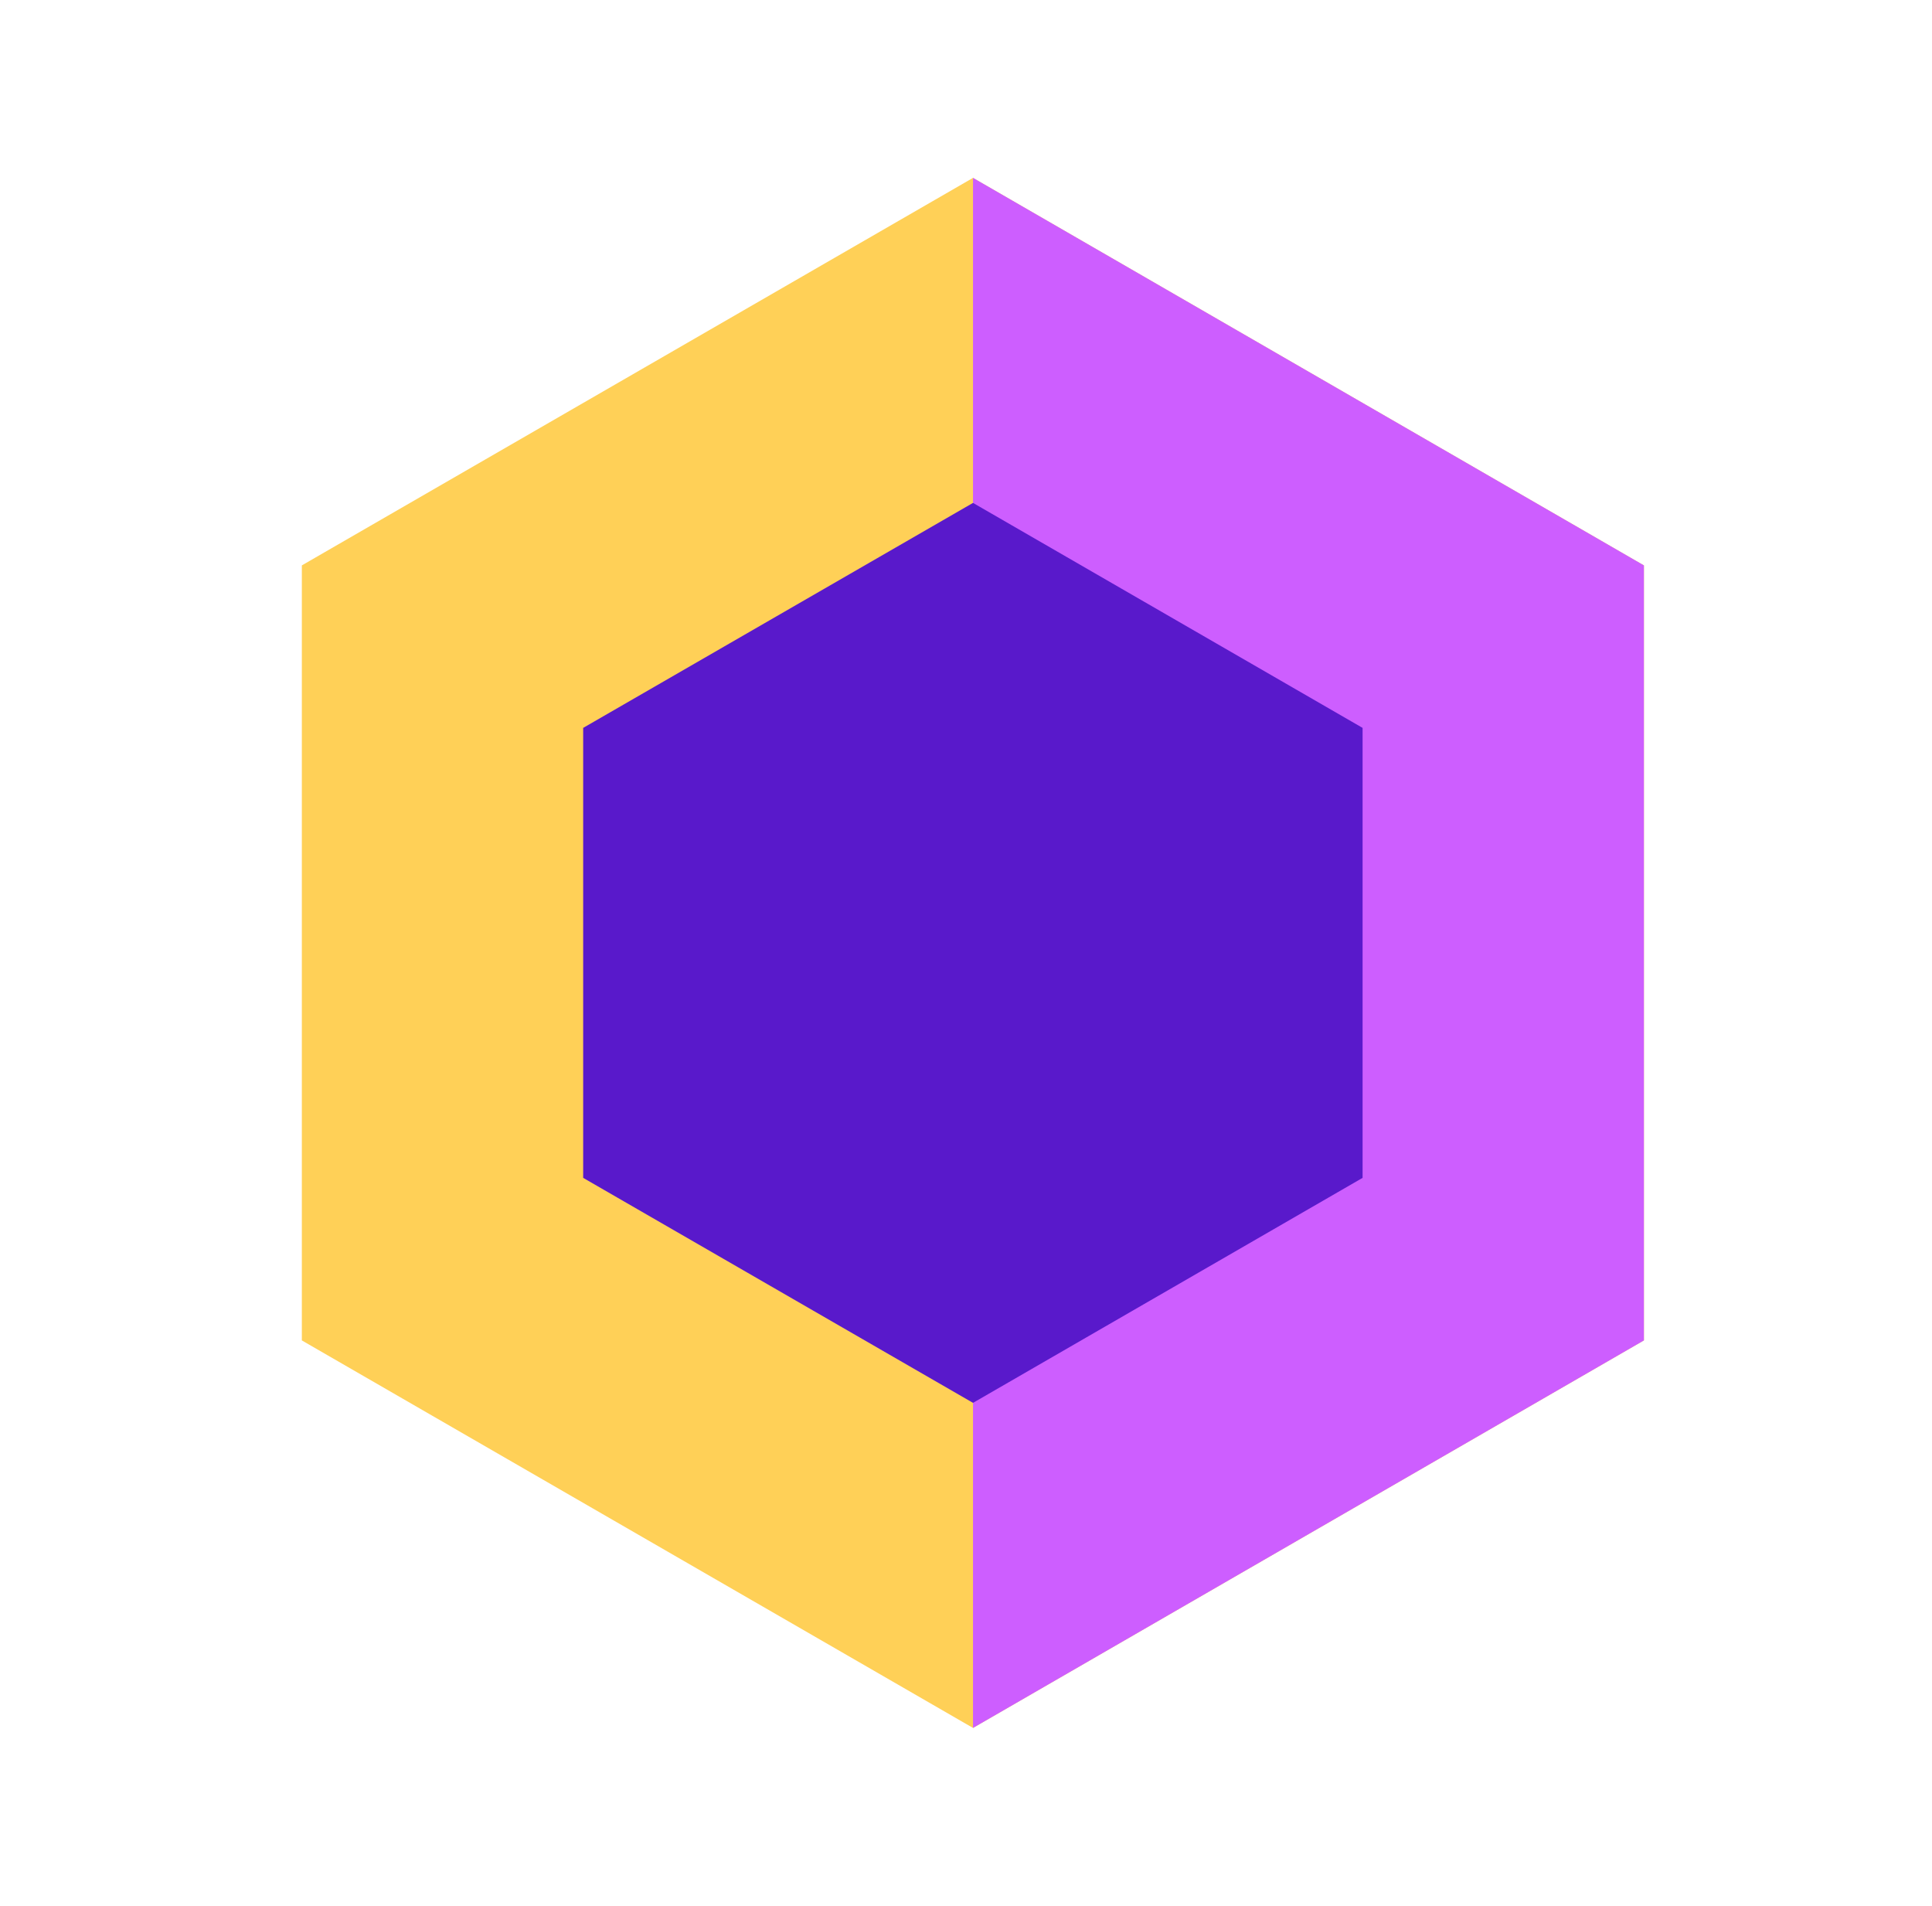 <svg width="73" height="72" viewBox="0 0 73 72" fill="none" xmlns="http://www.w3.org/2000/svg">
<path d="M11.405 21.36V50.64L36.765 65.28L62.115 50.64V21.36L36.765 6.72L11.405 21.36Z" fill="#FFD057"/>
<path d="M36.765 65.28L62.115 50.64V21.36L36.765 6.72V65.28Z" fill="#CD5EFF"/>
<path d="M22.035 27.499V44.499L36.765 52.999L51.485 44.499V27.499L36.765 18.999L22.035 27.499Z" fill="#5919CB"/>
</svg>
